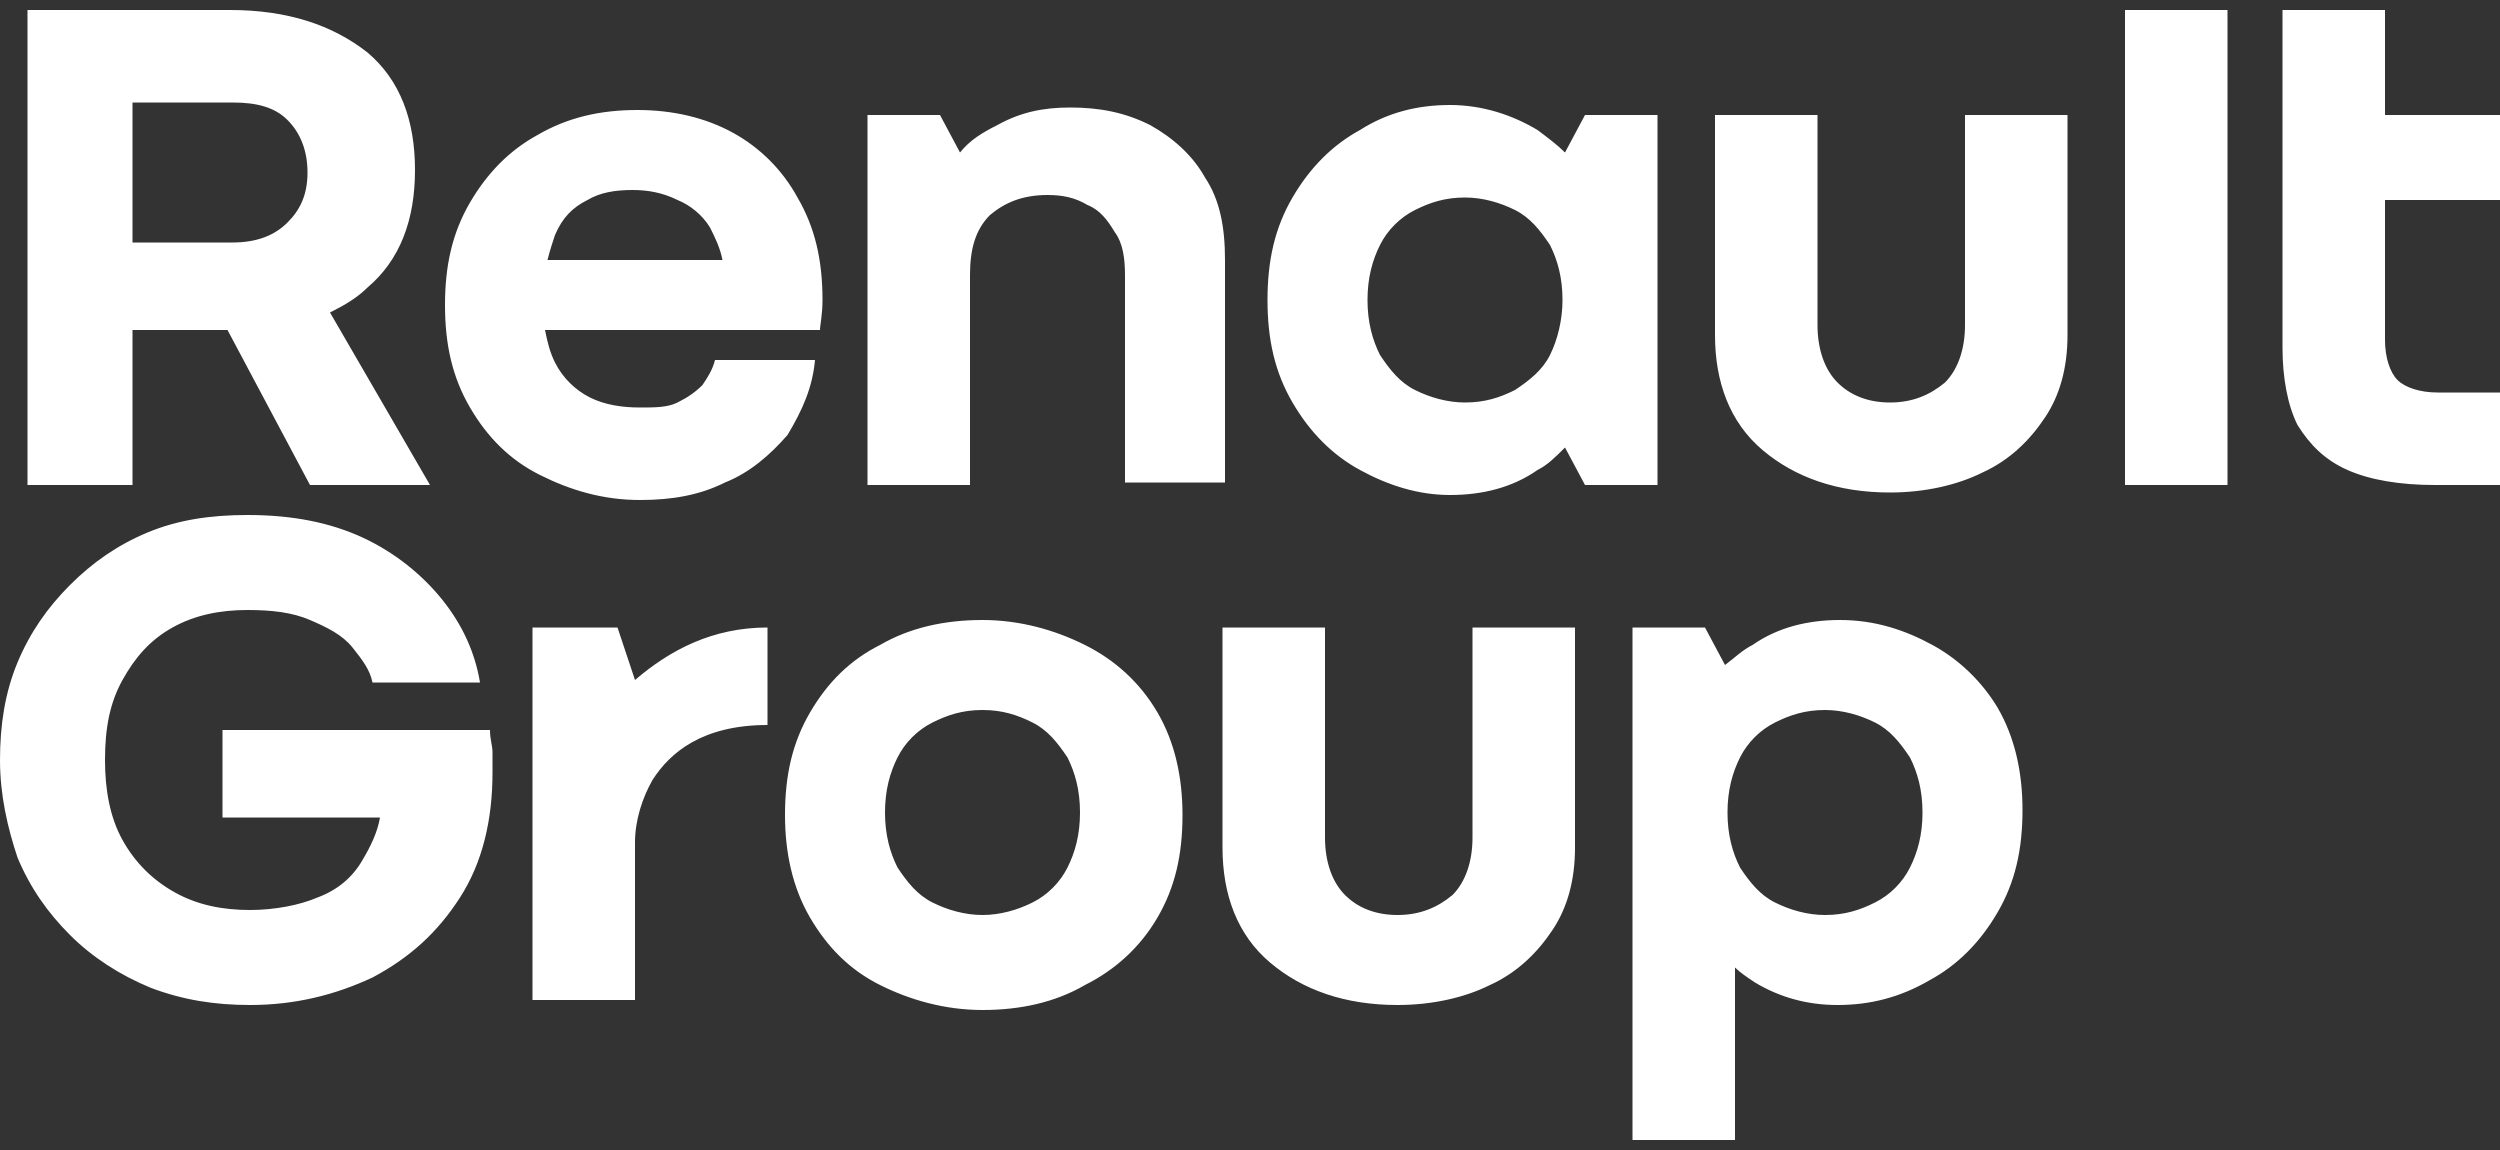 <svg xmlns="http://www.w3.org/2000/svg" xmlns:xlink="http://www.w3.org/1999/xlink" viewBox="0 0 100 46" style="enable-background:new 0 0 100 46;" xml:space="preserve">
<rect x="0" y="0" width="100" height="46" fill="#333333" stroke="none"/>
<style type="text/css">
	.st0{fill:#FFFFFF;}
</style>
<path class="st0" d="M5.3,13.2h3.8l3.3,6.2h4.8l-4-6.9c0.6-0.3,1.1-0.6,1.5-1c1.3-1.1,1.9-2.7,1.9-4.7c0-2-0.6-3.6-1.9-4.7
	C13.3,1,11.5,0.4,9.2,0.4H1.1v19h4.2V13.2z M9.3,4.1c1,0,1.7,0.2,2.2,0.7c0.5,0.5,0.8,1.2,0.8,2.1c0,0.9-0.3,1.5-0.8,2
	C11,9.4,10.3,9.7,9.3,9.7h-4V4.1H9.3z M32.6,14.4h-4c-0.1,0.4-0.3,0.7-0.5,1c-0.3,0.3-0.6,0.5-1,0.7c-0.4,0.2-0.9,0.2-1.5,0.2
	c-0.7,0-1.4-0.1-2-0.4c-0.6-0.3-1.1-0.8-1.4-1.4c-0.2-0.4-0.3-0.8-0.4-1.3h11c0-0.2,0.1-0.6,0.1-1.2c0-1.6-0.3-2.9-1-4.1
	c-0.6-1.1-1.5-2-2.6-2.6c-1.1-0.6-2.4-0.9-3.8-0.9c-1.5,0-2.8,0.3-4,1c-1.1,0.6-2,1.5-2.7,2.7c-0.7,1.2-1,2.5-1,4.1s0.3,2.9,1,4.1
	c0.7,1.2,1.6,2.1,2.8,2.7c1.2,0.6,2.5,1,4,1c1.3,0,2.4-0.2,3.4-0.7c1-0.4,1.8-1.1,2.5-1.9C32.1,16.4,32.5,15.5,32.6,14.4z M23.5,8
	c0.5-0.3,1.1-0.4,1.8-0.4c0.6,0,1.2,0.1,1.8,0.4c0.5,0.2,1,0.6,1.3,1.1c0.2,0.4,0.4,0.8,0.5,1.3h-7c0.1-0.4,0.2-0.7,0.3-1
	C22.5,8.7,22.9,8.3,23.5,8z M38.8,19.4h-4.1V4.6h2.9l0.8,1.5c0.4-0.5,0.9-0.8,1.5-1.1c0.9-0.5,1.8-0.7,2.9-0.7C44,4.3,45,4.5,46,5
	c0.9,0.5,1.7,1.2,2.2,2.1c0.6,0.9,0.8,2,0.8,3.3v8.9H45v-8.3c0-0.7-0.1-1.3-0.4-1.7c-0.3-0.5-0.6-0.9-1.1-1.1
	c-0.5-0.3-1-0.4-1.6-0.4c-1,0-1.7,0.3-2.3,0.8c-0.6,0.6-0.8,1.4-0.8,2.4L38.8,19.4L38.8,19.4z M66.3,4.6h-2.9l-0.8,1.5
	c-0.3-0.3-0.7-0.6-1.1-0.9c-1-0.6-2.2-1-3.5-1c-1.3,0-2.5,0.3-3.6,1c-1.1,0.6-2,1.5-2.7,2.7c-0.7,1.2-1,2.5-1,4.1s0.3,2.9,1,4.1
	c0.7,1.2,1.6,2.1,2.7,2.7c1.1,0.6,2.3,1,3.6,1c1.3,0,2.5-0.3,3.5-1c0.4-0.2,0.7-0.5,1.1-0.9l0.8,1.5h2.9V4.6z M60.6,15.6
	c-0.6,0.3-1.2,0.5-2,0.5c-0.7,0-1.4-0.2-2-0.5c-0.6-0.3-1-0.8-1.4-1.4c-0.3-0.6-0.5-1.3-0.5-2.2c0-0.9,0.2-1.6,0.5-2.2
	c0.3-0.6,0.8-1.1,1.4-1.4c0.6-0.3,1.2-0.5,2-0.5c0.7,0,1.4,0.2,2,0.5c0.6,0.3,1,0.8,1.4,1.4c0.3,0.6,0.5,1.3,0.5,2.2
	c0,0.8-0.2,1.6-0.5,2.2C61.7,14.8,61.2,15.2,60.6,15.6z M78.6,4.6h4.1v8.8c0,1.3-0.3,2.4-0.9,3.3c-0.6,0.9-1.4,1.7-2.5,2.2
	c-1,0.5-2.3,0.8-3.7,0.8c-2.1,0-3.8-0.6-5.1-1.7c-1.3-1.1-1.9-2.7-1.9-4.6V4.6h4.1V13c0,1,0.3,1.8,0.8,2.3c0.5,0.5,1.2,0.8,2.1,0.8
	c0.9,0,1.6-0.3,2.2-0.8c0.5-0.5,0.8-1.3,0.8-2.3L78.6,4.6L78.6,4.6z M85,0.4h4.1v19H85V0.4z M19.7,30.1c0,0.3,0,0.6,0,0.8
	c0,1.9-0.4,3.6-1.3,5c-0.9,1.4-2,2.4-3.5,3.2c-1.5,0.7-3.1,1.1-4.9,1.1c-1.4,0-2.7-0.2-4-0.7c-1.2-0.5-2.3-1.2-3.2-2.1
	c-0.9-0.9-1.6-1.9-2.1-3.1C0.3,33.1,0,31.8,0,30.4c0-1.4,0.2-2.7,0.7-3.9c0.5-1.2,1.2-2.2,2.1-3.1c0.9-0.9,1.9-1.6,3.1-2.1
	c1.2-0.5,2.5-0.7,4-0.7c1.8,0,3.3,0.3,4.6,0.9c1.3,0.6,2.4,1.5,3.2,2.5c0.8,1,1.3,2.1,1.5,3.3h-4.3c-0.1-0.5-0.4-0.9-0.8-1.4
	c-0.4-0.5-1-0.8-1.7-1.1c-0.7-0.3-1.5-0.4-2.5-0.4c-1.1,0-2.1,0.2-3,0.7c-0.9,0.5-1.5,1.2-2,2.1c-0.5,0.9-0.7,1.9-0.7,3.2
	c0,1.2,0.2,2.3,0.7,3.2c0.5,0.9,1.2,1.6,2.1,2.1c0.9,0.5,1.9,0.7,3,0.7c1,0,2-0.2,2.7-0.5c0.8-0.3,1.4-0.8,1.8-1.5
	c0.3-0.5,0.6-1.1,0.7-1.7H8.9v-3.5h10.7C19.6,29.6,19.7,29.8,19.7,30.1z M43.4,25.8c-1.2-0.6-2.6-1-4.1-1s-2.9,0.3-4.1,1
	c-1.2,0.6-2.1,1.5-2.8,2.7c-0.7,1.2-1,2.5-1,4.1c0,1.5,0.3,2.9,1,4.1c0.7,1.2,1.6,2.1,2.8,2.7c1.2,0.6,2.6,1,4.1,1
	c1.5,0,2.9-0.3,4.1-1c1.2-0.6,2.2-1.5,2.9-2.7c0.7-1.2,1-2.5,1-4.1c0-1.5-0.3-2.9-1-4.1C45.6,27.3,44.6,26.4,43.4,25.8z M42.7,34.7
	c-0.3,0.6-0.8,1.1-1.4,1.4c-0.6,0.3-1.3,0.5-2,0.5c-0.7,0-1.4-0.2-2-0.5c-0.6-0.3-1-0.8-1.4-1.4c-0.3-0.6-0.5-1.3-0.5-2.2
	c0-0.9,0.2-1.6,0.5-2.2c0.3-0.6,0.8-1.1,1.4-1.4c0.6-0.3,1.2-0.5,2-0.5c0.8,0,1.4,0.2,2,0.5c0.6,0.3,1,0.8,1.4,1.4
	c0.3,0.6,0.5,1.3,0.5,2.2C43.2,33.4,43,34.1,42.7,34.7z M58.9,25.1h4.1v8.8c0,1.3-0.3,2.4-0.9,3.3c-0.6,0.9-1.4,1.7-2.5,2.2
	c-1,0.5-2.3,0.8-3.7,0.8c-2.1,0-3.8-0.6-5.1-1.7c-1.3-1.1-1.9-2.7-1.9-4.6v-8.8H53v8.4c0,1,0.3,1.8,0.8,2.3c0.5,0.5,1.2,0.8,2.1,0.8
	c0.9,0,1.6-0.3,2.2-0.8c0.5-0.5,0.8-1.3,0.8-2.3L58.9,25.1L58.9,25.1z M77.3,25.8c-1.1-0.6-2.3-1-3.7-1c-1.3,0-2.5,0.3-3.5,1
	c-0.4,0.2-0.7,0.5-1.1,0.8l-0.8-1.5h-2.9v20.5h4.1v-6.9c0.2,0.2,0.5,0.4,0.8,0.6c1,0.6,2.1,0.9,3.3,0.9c1.3,0,2.5-0.3,3.7-1
	c1.1-0.6,2-1.5,2.7-2.7c0.7-1.2,1-2.5,1-4.1c0-1.5-0.3-2.9-1-4.1C79.3,27.3,78.4,26.4,77.3,25.8z M76.4,34.7
	c-0.3,0.6-0.8,1.1-1.4,1.4c-0.6,0.3-1.2,0.5-2,0.5c-0.7,0-1.4-0.2-2-0.5c-0.6-0.3-1-0.8-1.4-1.4c-0.3-0.6-0.5-1.3-0.5-2.2
	c0-0.9,0.2-1.6,0.5-2.2c0.3-0.6,0.8-1.1,1.4-1.4c0.6-0.3,1.2-0.5,2-0.5c0.7,0,1.4,0.2,2,0.5s1,0.8,1.4,1.4c0.3,0.6,0.5,1.3,0.5,2.2
	C76.9,33.4,76.7,34.1,76.4,34.7z M25.4,27.2c1.4-1.2,3.1-2.1,5.3-2.1V29c-2.6,0-3.9,1.1-4.6,2.2c-0.4,0.7-0.7,1.6-0.7,2.5v6.3h-4.1
	V25.1h3.4L25.4,27.2z M100,15.7v3.7h-2.6c-1.4,0-2.6-0.2-3.5-0.6c-0.9-0.4-1.5-1-2-1.8c-0.4-0.8-0.6-1.9-0.6-3.1V8V5.6V0.4h4.1v4.2
	h4.6V8h-4.6v5.6c0,0.7,0.2,1.3,0.5,1.6c0.3,0.3,0.9,0.5,1.6,0.5H100z"/>
</svg>
